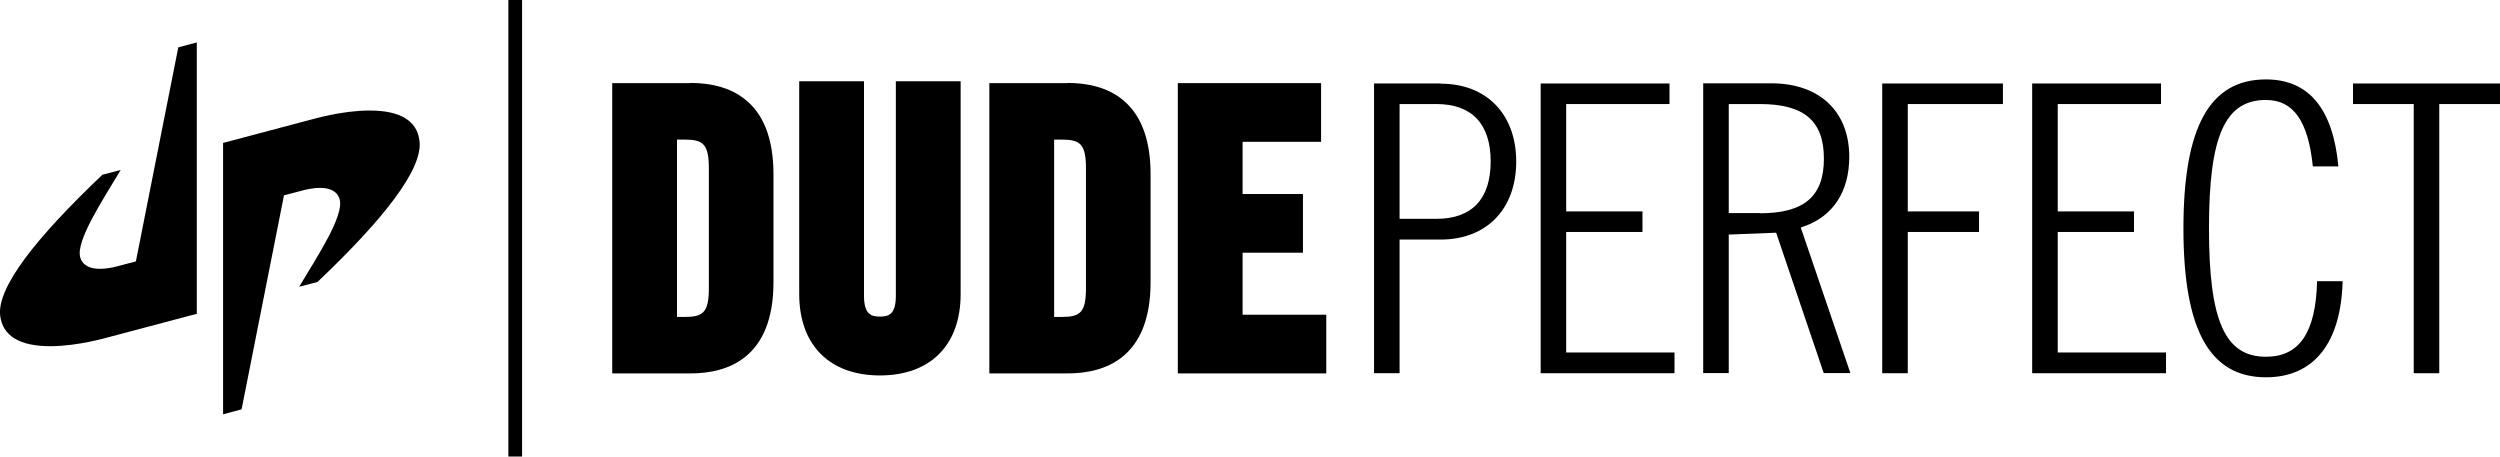 <?xml version="1.0" encoding="UTF-8"?>
<svg id="Layer_2" data-name="Layer 2" xmlns="http://www.w3.org/2000/svg" viewBox="0 0 135.04 24.66">
  <g id="Layer_1-2" data-name="Layer 1">
    <g>
      <path d="M37.3,4.49h-4.23v15.68h4.23c2.04,0,4.48-.85,4.48-4.93v-5.83c0-4.07-2.43-4.93-4.48-4.93ZM36.57,7.54h.39c1.01,0,1.33.22,1.33,1.57v6.44c0,1.35-.32,1.57-1.33,1.57h-.39V7.54Z"/>
      <path d="M48.39,4.39v11.59c0,1.04-.42,1.12-.86,1.12s-.86-.09-.86-1.12V4.39h-3.5v11.49c0,2.75,1.63,4.4,4.36,4.4s4.36-1.64,4.36-4.4V4.39h-3.5Z"/>
      <path d="M57.67,4.49h-4.23v15.68h4.23c2.04,0,4.48-.85,4.48-4.93v-5.83c0-4.07-2.43-4.93-4.48-4.93ZM56.94,7.54h.39c1.01,0,1.33.22,1.33,1.57v6.44c0,1.35-.32,1.57-1.33,1.57h-.39V7.54Z"/>
      <polygon points="67.12 17 67.12 13.65 70.38 13.65 70.38 10.48 67.12 10.48 67.12 7.66 71.36 7.66 71.36 4.49 63.62 4.49 63.62 20.17 71.64 20.17 71.64 17 67.12 17"/>
      <g>
        <path d="M9.63,2.56l-2.29,11.56-.99.26s-.47.14-.95.14c-.75,0-1-.35-1.07-.63-.23-.89,1.19-3.04,2.19-4.71l-.99.26C1.96,12.83-.18,15.53.01,17.06c.14,1.08,1.04,1.64,2.71,1.64,1.51,0,3.1-.48,3.12-.48l4.79-1.27V2.29l-1,.27Z"/>
        <path d="M13.05,22.11l2.29-11.56,1-.26s.47-.14.94-.14c.75,0,1,.34,1.07.63.23.89-1.19,3.04-2.19,4.71l.99-.26c3.57-3.39,5.7-6.09,5.51-7.62-.13-1.09-1.04-1.64-2.7-1.64-1.51,0-3.1.48-3.12.48l-4.79,1.27v14.66l1-.27Z"/>
      </g>
      <g>
        <path d="M77.81,4.51h-3.59v15.65h1.38v-7.22h2.22c2.48,0,4.08-1.65,4.08-4.21s-1.6-4.21-4.08-4.21ZM77.59,11.82h-1.99v-6.2h1.99c1.91,0,2.93,1.07,2.93,3.1s-1.01,3.1-2.93,3.1Z"/>
        <polygon points="84.6 12.53 88.72 12.53 88.72 11.42 84.6 11.42 84.6 5.62 90.18 5.62 90.18 4.51 83.22 4.51 83.22 20.16 90.45 20.16 90.45 19.04 84.6 19.04 84.6 12.53"/>
        <path d="M97.44,12.23c1.58-.55,2.45-1.89,2.45-3.76,0-2.45-1.61-3.97-4.21-3.97h-3.68v15.65h1.38v-7.48l2.56-.1,2.57,7.58h1.44l-2.68-7.86.16-.06ZM95.06,11.51h-1.68v-5.89h1.68c2.39,0,3.46.91,3.46,2.95s-1.07,2.95-3.46,2.95Z"/>
        <polygon points="106.9 11.42 103.05 11.42 103.05 5.62 108.19 5.62 108.19 4.51 101.67 4.51 101.67 20.16 103.05 20.16 103.05 12.53 106.9 12.53 106.9 11.42"/>
        <polygon points="111.15 12.53 115.27 12.53 115.27 11.42 111.15 11.42 111.15 5.62 116.73 5.62 116.73 4.51 109.77 4.51 109.77 20.16 117 20.16 117 19.04 111.15 19.04 111.15 12.53"/>
        <path d="M122.4,19.27c-2.22,0-3.08-1.94-3.08-6.93s.86-6.94,3.08-6.94c1.48,0,2.28,1.14,2.53,3.59h1.38c-.29-3.12-1.6-4.7-3.91-4.7-3.04,0-4.46,2.56-4.46,8.05s1.42,8.04,4.46,8.04c2.58,0,4.05-1.84,4.14-5.19h-1.38c-.07,2.78-.96,4.08-2.76,4.08Z"/>
        <polygon points="130.38 20.16 131.76 20.16 131.76 5.62 135.04 5.62 135.04 4.51 127.1 4.51 127.1 5.62 130.38 5.62 130.38 20.16"/>
      </g>
      <rect x="27.46" width=".74" height="24.66"/>
    </g>
  </g>
</svg>